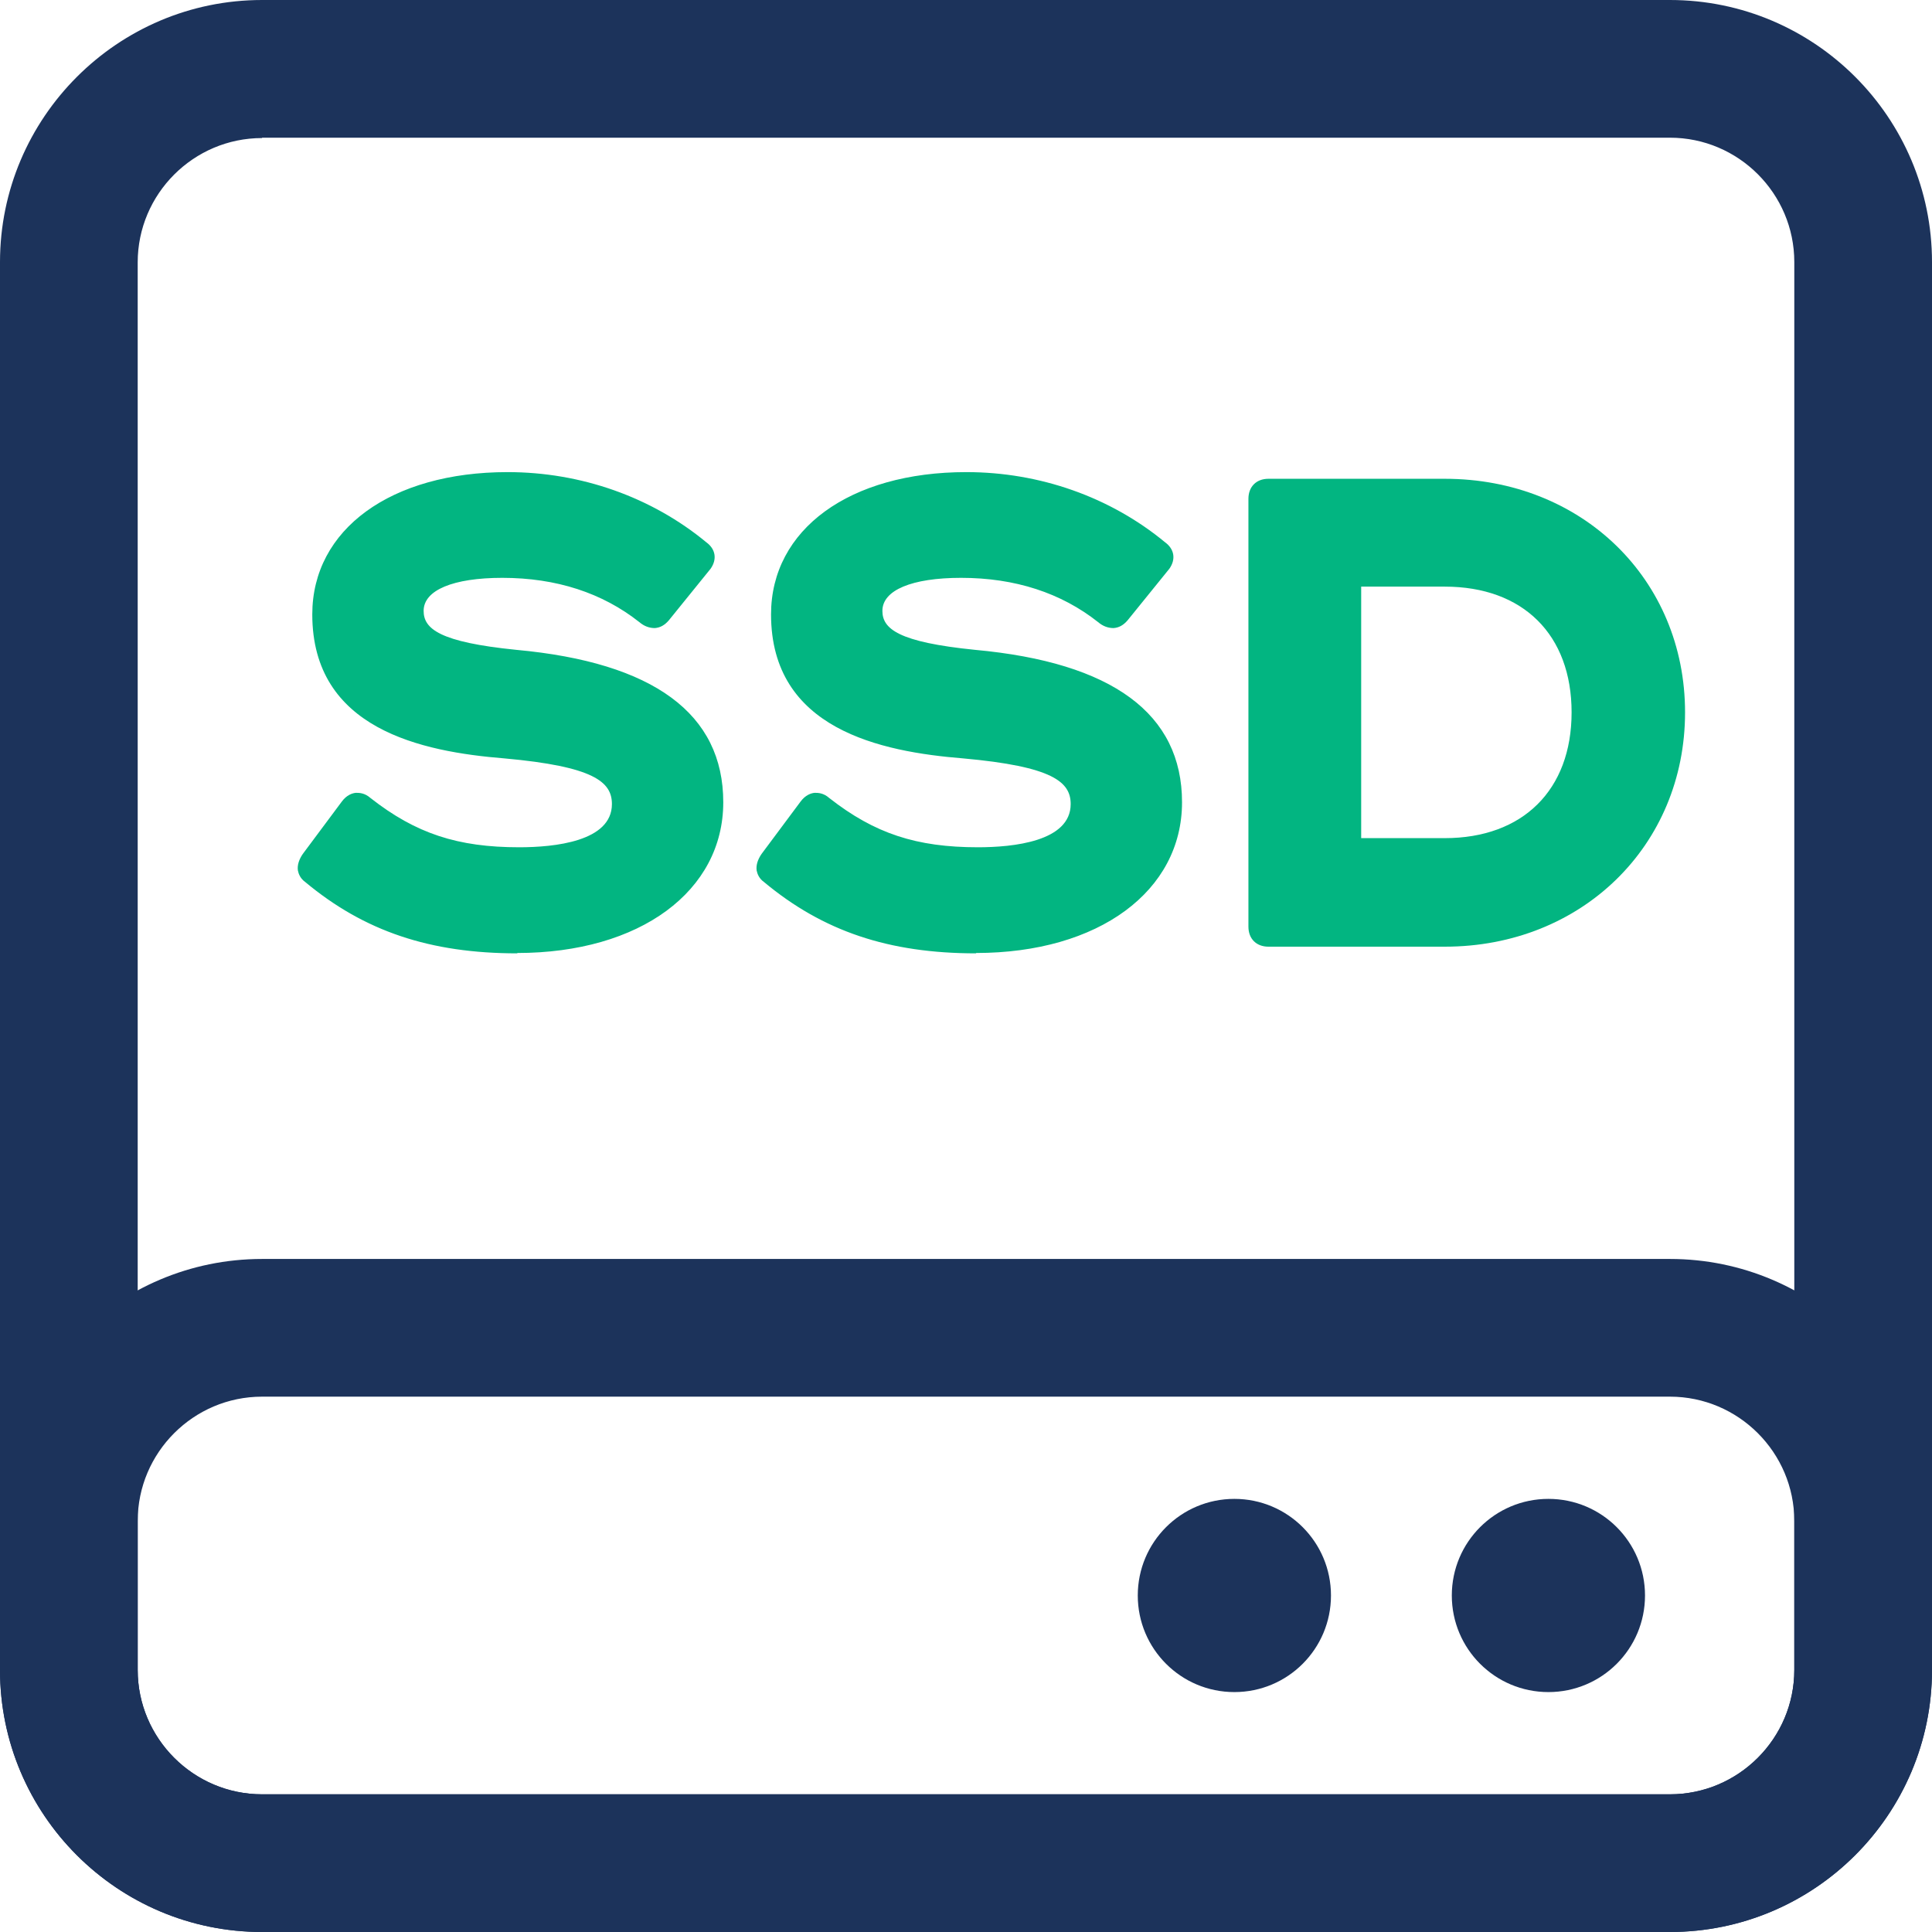 <?xml version="1.0" encoding="UTF-8"?><svg id="Layer_2" xmlns="http://www.w3.org/2000/svg" width="55" height="55" viewBox="0 0 55 55"><defs><style>.cls-1{fill:#1c335b;}.cls-2{fill:#02b581;}</style></defs><g id="Layer_1-2"><g id="sunucu-ssd"><path class="cls-1" d="M47.54,55H7.46c-4.12,0-7.46-3.35-7.46-7.46V7.46C0,3.35,3.35,0,7.46,0H47.54c4.12,0,7.46,3.35,7.46,7.46V47.54c0,4.12-3.35,7.46-7.46,7.46ZM7.46,3.93c-1.95,0-3.54,1.59-3.54,3.54V47.54c0,1.95,1.59,3.54,3.54,3.54H47.54c1.95,0,3.54-1.59,3.54-3.54V7.46c0-1.95-1.59-3.54-3.54-3.54H7.46Z"/><path class="cls-1" d="M47.54,55H7.46c-4.12,0-7.46-3.35-7.46-7.46v-4.24c0-4.12,3.35-7.46,7.46-7.46H47.54c4.12,0,7.46,3.35,7.46,7.46v4.24c0,4.12-3.35,7.46-7.46,7.46ZM7.46,39.76c-1.95,0-3.54,1.59-3.54,3.54v4.24c0,1.95,1.59,3.54,3.54,3.54H47.54c1.95,0,3.54-1.59,3.54-3.54v-4.24c0-1.95-1.59-3.54-3.54-3.54H7.46Z"/><path class="cls-1" d="M44.08,48.17c-1.52,0-2.75-1.23-2.75-2.75s1.23-2.75,2.75-2.75,2.75,1.23,2.75,2.75-1.23,2.75-2.75,2.75Z"/><path class="cls-1" d="M35.14,48.17c-1.52,0-2.75-1.23-2.75-2.75s1.23-2.75,2.75-2.75,2.75,1.23,2.75,2.75-1.23,2.75-2.75,2.75Z"/><g><g><path class="cls-2" d="M19.96,15.64c.16,.12,.19,.26,.07,.43l-1.18,1.46c-.14,.17-.31,.19-.49,.02-1.06-.85-2.43-1.32-4.05-1.32s-2.48,.45-2.48,1.18,.71,1.13,2.85,1.34c3.3,.31,5.68,1.41,5.68,4.1s-2.4,4.05-5.63,4.05c-2.36,0-4.2-.56-5.89-1.98-.16-.12-.16-.28-.02-.47l1.11-1.49c.14-.19,.31-.21,.47-.07,1.3,1.01,2.52,1.46,4.38,1.46,1.98,0,2.88-.59,2.88-1.46,0-.92-.9-1.32-3.28-1.53-3.16-.26-5.26-1.2-5.26-3.87,0-2.33,2.24-3.82,5.33-3.82,2.07,0,4.01,.71,5.52,1.96Z"/><path class="cls-2" d="M14.73,27.14c-2.49,0-4.36-.63-6.04-2.03-.14-.1-.19-.23-.21-.33-.02-.15,.03-.31,.14-.47l1.11-1.49c.14-.19,.3-.24,.4-.25,.1,0,.25,0,.42,.15,1.29,1.01,2.48,1.4,4.23,1.4,.99,0,2.64-.16,2.64-1.23,0-.63-.51-1.07-3.06-1.3-2.35-.19-5.47-.83-5.47-4.1,0-2.42,2.24-4.05,5.56-4.05,2.09,0,4.1,.71,5.66,2,.26,.19,.31,.48,.12,.75l-1.19,1.47c-.12,.14-.25,.21-.4,.22-.15,0-.3-.05-.44-.17-1.05-.83-2.36-1.26-3.9-1.26-1.4,0-2.24,.35-2.24,.94,0,.51,.45,.89,2.64,1.11,3.91,.36,5.89,1.82,5.89,4.34s-2.36,4.29-5.87,4.29Zm-4.55-4.1s-.03,.01-.07,.07l-1.11,1.48c-.05,.07-.06,.1-.06,.11,1.64,1.37,3.41,1.96,5.78,1.96,3.28,0,5.4-1.5,5.4-3.82s-1.79-3.52-5.47-3.87c-1.89-.19-3.07-.52-3.07-1.58,0-.43,.26-1.41,2.71-1.41,1.65,0,3.06,.46,4.2,1.37,.06,.05,.09,.06,.1,.06,0,0,.03,0,.07-.05l1.17-1.46s.02-.04,.02-.05h0s-.01-.02-.05-.04h-.01c-1.48-1.24-3.39-1.91-5.36-1.91-3.04,0-5.09,1.44-5.09,3.58s1.55,3.34,5.04,3.63c2.16,.19,3.49,.55,3.49,1.77,0,.63-.4,1.7-3.11,1.7-1.84,0-3.16-.44-4.53-1.51-.05-.04-.07-.04-.07-.04Z"/></g><g><path class="cls-2" d="M33.02,15.64c.16,.12,.19,.26,.07,.43l-1.18,1.46c-.14,.17-.31,.19-.49,.02-1.06-.85-2.43-1.32-4.05-1.32s-2.48,.45-2.48,1.18,.71,1.13,2.85,1.34c3.3,.31,5.68,1.41,5.68,4.1s-2.4,4.05-5.63,4.05c-2.36,0-4.2-.56-5.89-1.98-.16-.12-.16-.28-.02-.47l1.11-1.49c.14-.19,.31-.21,.47-.07,1.3,1.01,2.52,1.46,4.38,1.46,1.98,0,2.88-.59,2.88-1.46,0-.92-.9-1.32-3.28-1.53-3.16-.26-5.26-1.2-5.26-3.87,0-2.33,2.24-3.82,5.33-3.82,2.07,0,4.01,.71,5.52,1.96Z"/><path class="cls-2" d="M27.79,27.14c-2.49,0-4.36-.63-6.04-2.03-.14-.1-.19-.23-.21-.33-.02-.15,.03-.31,.14-.47l1.11-1.49c.14-.19,.3-.24,.4-.25,.1,0,.25,0,.42,.15,1.29,1.01,2.48,1.4,4.23,1.4,.99,0,2.64-.16,2.64-1.23,0-.63-.51-1.07-3.06-1.3-2.35-.19-5.47-.83-5.47-4.1,0-2.42,2.24-4.05,5.56-4.05,2.09,0,4.1,.71,5.66,2,.26,.19,.31,.48,.12,.75l-1.19,1.47c-.12,.14-.25,.21-.4,.22-.15,0-.3-.05-.44-.17-1.05-.83-2.36-1.26-3.9-1.26-1.4,0-2.24,.35-2.24,.94,0,.51,.45,.89,2.64,1.11,3.91,.36,5.89,1.82,5.89,4.34s-2.36,4.29-5.87,4.29Zm-4.55-4.1s-.03,.01-.07,.07l-1.11,1.48c-.05,.07-.06,.1-.06,.11,1.64,1.37,3.41,1.96,5.78,1.96,3.28,0,5.4-1.5,5.4-3.82s-1.79-3.52-5.47-3.87c-1.89-.19-3.07-.52-3.07-1.58,0-.43,.26-1.41,2.71-1.41,1.65,0,3.06,.46,4.2,1.37,.06,.05,.09,.06,.1,.06,0,0,.03,0,.07-.05l1.17-1.46s.02-.04,.02-.05h0s-.01-.02-.05-.04h-.01c-1.48-1.24-3.39-1.91-5.36-1.91-3.04,0-5.09,1.44-5.09,3.58s1.55,3.34,5.04,3.63c2.16,.19,3.49,.55,3.49,1.77,0,.63-.4,1.7-3.11,1.7-1.87,0-3.14-.42-4.53-1.51-.05-.04-.07-.04-.07-.04Z"/></g><g><path class="cls-2" d="M41.13,13.87c3.65,0,6.6,2.64,6.6,6.41s-2.95,6.43-6.6,6.43h-5.02c-.21,0-.33-.12-.33-.33V14.2c0-.21,.12-.33,.33-.33h5.02Zm-2.62,10.23h2.62c2.33,0,3.84-1.46,3.84-3.82s-1.51-3.82-3.84-3.82h-2.62v7.64Z"/><path class="cls-2" d="M41.13,26.95h-5.02c-.34,0-.57-.22-.57-.57V14.2c0-.34,.22-.57,.57-.57h5.02c3.9,0,6.84,2.86,6.84,6.65s-2.94,6.67-6.84,6.67Zm-5.02-12.85c-.08,0-.09,.01-.09,.09v12.19c0,.08,.01,.09,.09,.09h5.02c3.63,0,6.36-2.66,6.36-6.2s-2.74-6.18-6.36-6.18h-5.02Zm5.02,10.23h-2.85v-8.11h2.85c2.48,0,4.08,1.59,4.08,4.05s-1.6,4.05-4.08,4.05Zm-2.38-.47h2.38c2.22,0,3.61-1.37,3.61-3.58s-1.38-3.58-3.61-3.58h-2.38v7.17Z"/></g></g></g></g></svg>